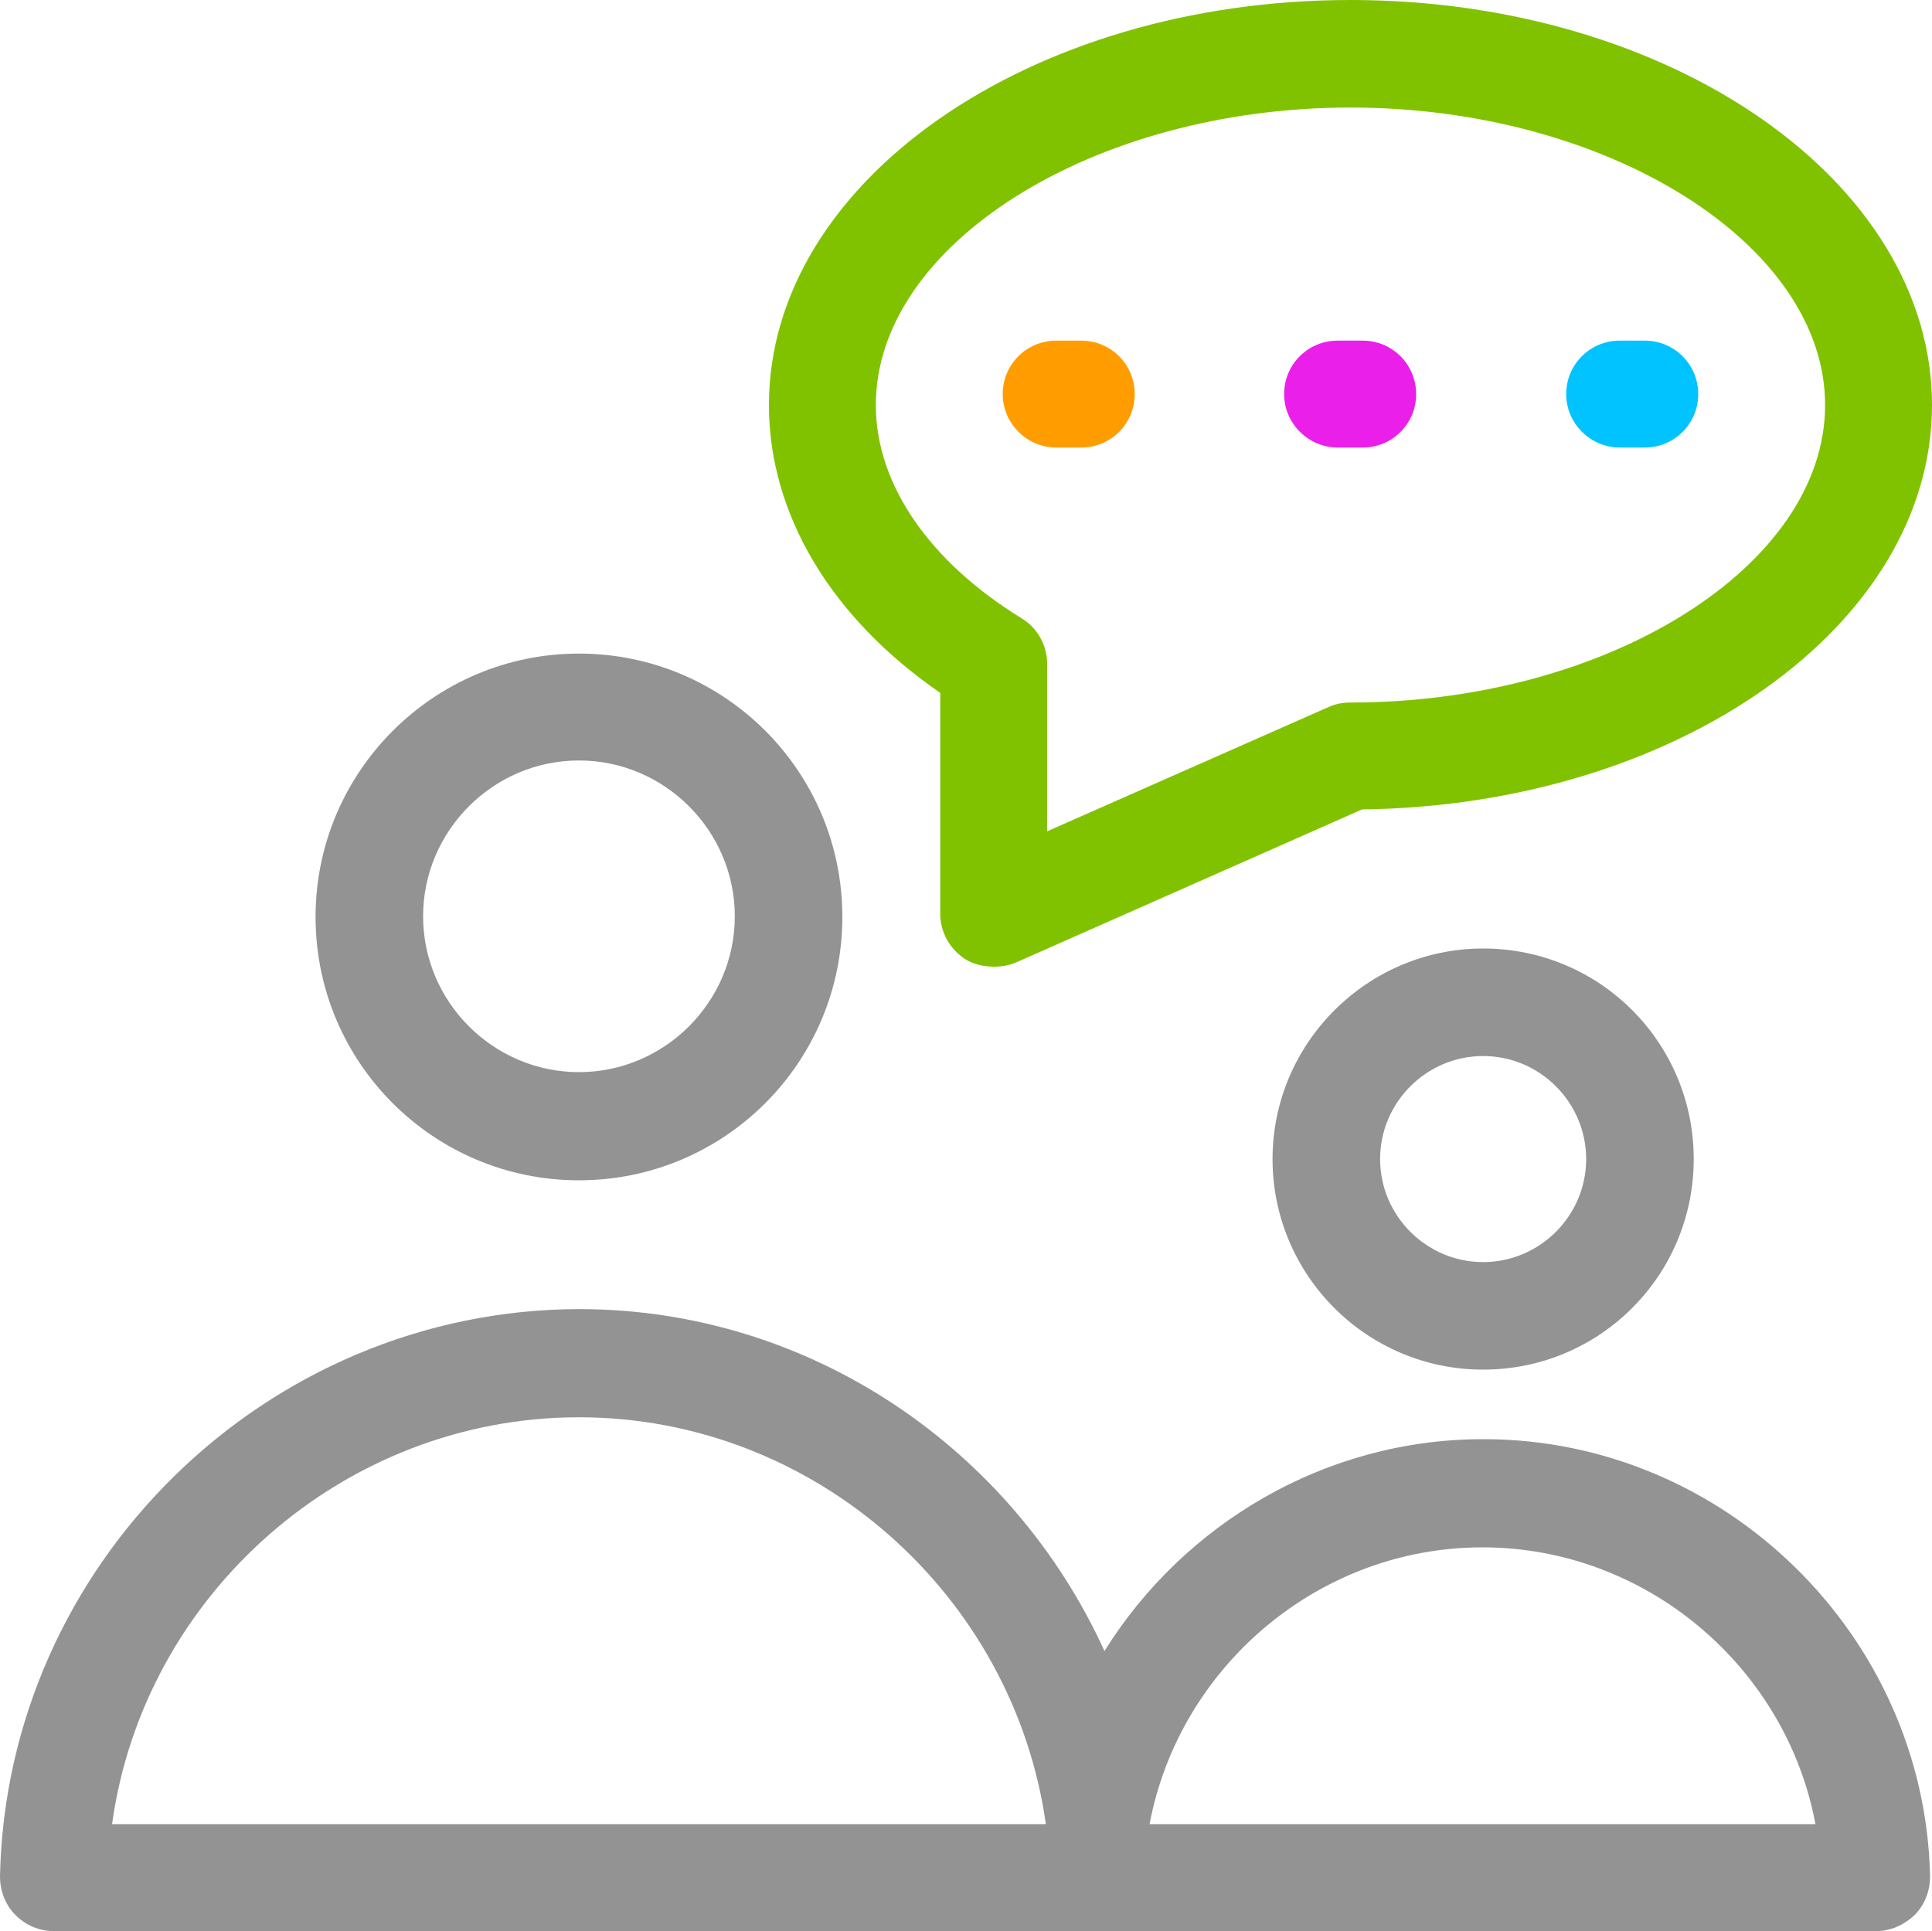 <?xml version="1.0" encoding="UTF-8"?> <svg xmlns="http://www.w3.org/2000/svg" id="Layer_1" viewBox="0 0 30 29.99"><defs><style>.cls-1{fill:#ff9d00;}.cls-2{fill:#00c3ff;}.cls-3{fill:#81c200;}.cls-4{fill:#939393;}.cls-5{fill:#ea1fea;}</style></defs><path class="cls-4" d="M8.99,10.15c-2.25,0-4.09,1.83-4.09,4.09s1.83,4.09,4.09,4.09,4.09-1.83,4.09-4.09-1.83-4.09-4.09-4.09ZM8.99,16.65c-1.33,0-2.42-1.09-2.42-2.42s1.09-2.42,2.42-2.42,2.42,1.09,2.42,2.42-1.09,2.42-2.42,2.42Z"></path><path class="cls-4" d="M23.03,14.73c-1.8,0-3.27,1.47-3.27,3.27s1.46,3.27,3.27,3.27,3.27-1.46,3.27-3.27-1.46-3.27-3.27-3.27ZM23.03,19.6c-.88,0-1.6-.72-1.6-1.6s.72-1.6,1.6-1.6,1.6.72,1.6,1.6-.72,1.6-1.6,1.6Z"></path><path class="cls-4" d="M23.03,22.35c-2.46,0-4.65,1.32-5.88,3.29-1.42-3.12-4.55-5.31-8.16-5.31C4.13,20.34.1,24.29,0,29.14c0,.22.08.44.24.6.16.16.37.25.6.25h28.29c.22,0,.43-.09.6-.25.16-.16.24-.38.24-.6-.08-3.74-3.19-6.79-6.93-6.79ZM1.74,28.33c.49-3.56,3.59-6.32,7.25-6.32s6.75,2.76,7.25,6.32H1.74ZM17.85,28.33c.46-2.44,2.62-4.3,5.17-4.3s4.72,1.87,5.17,4.3h-10.34Z"></path><path class="cls-3" d="M20.97,0c-4.98,0-9.03,2.82-9.03,6.29,0,1.69.96,3.3,2.66,4.47v3.43c0,.28.14.54.38.7.21.14.55.16.79.06l5.38-2.38c4.9-.06,8.85-2.86,8.85-6.28,0-3.47-4.05-6.29-9.03-6.29ZM20.97,10.91c-.12,0-.23.02-.34.07l-4.37,1.93v-2.6c0-.29-.15-.56-.4-.71-1.43-.88-2.26-2.08-2.26-3.31,0-2.5,3.38-4.62,7.37-4.62s7.37,2.12,7.37,4.62-3.37,4.62-7.37,4.62Z"></path><path class="cls-1" d="M16.79,5.29h-.39c-.46,0-.83.37-.83.83,0,.46.38.83.83.83h.39c.46,0,.83-.37.83-.83,0-.46-.37-.83-.83-.83Z"></path><path class="cls-5" d="M21.16,5.29h-.39c-.46,0-.83.37-.83.83s.38.83.83.83h.39c.46,0,.83-.37.83-.83s-.37-.83-.83-.83Z"></path><path class="cls-2" d="M25.54,5.29h-.39c-.46,0-.83.37-.83.83s.38.83.83.83h.39c.46,0,.83-.37.83-.83,0-.46-.37-.83-.83-.83Z"></path></svg> 